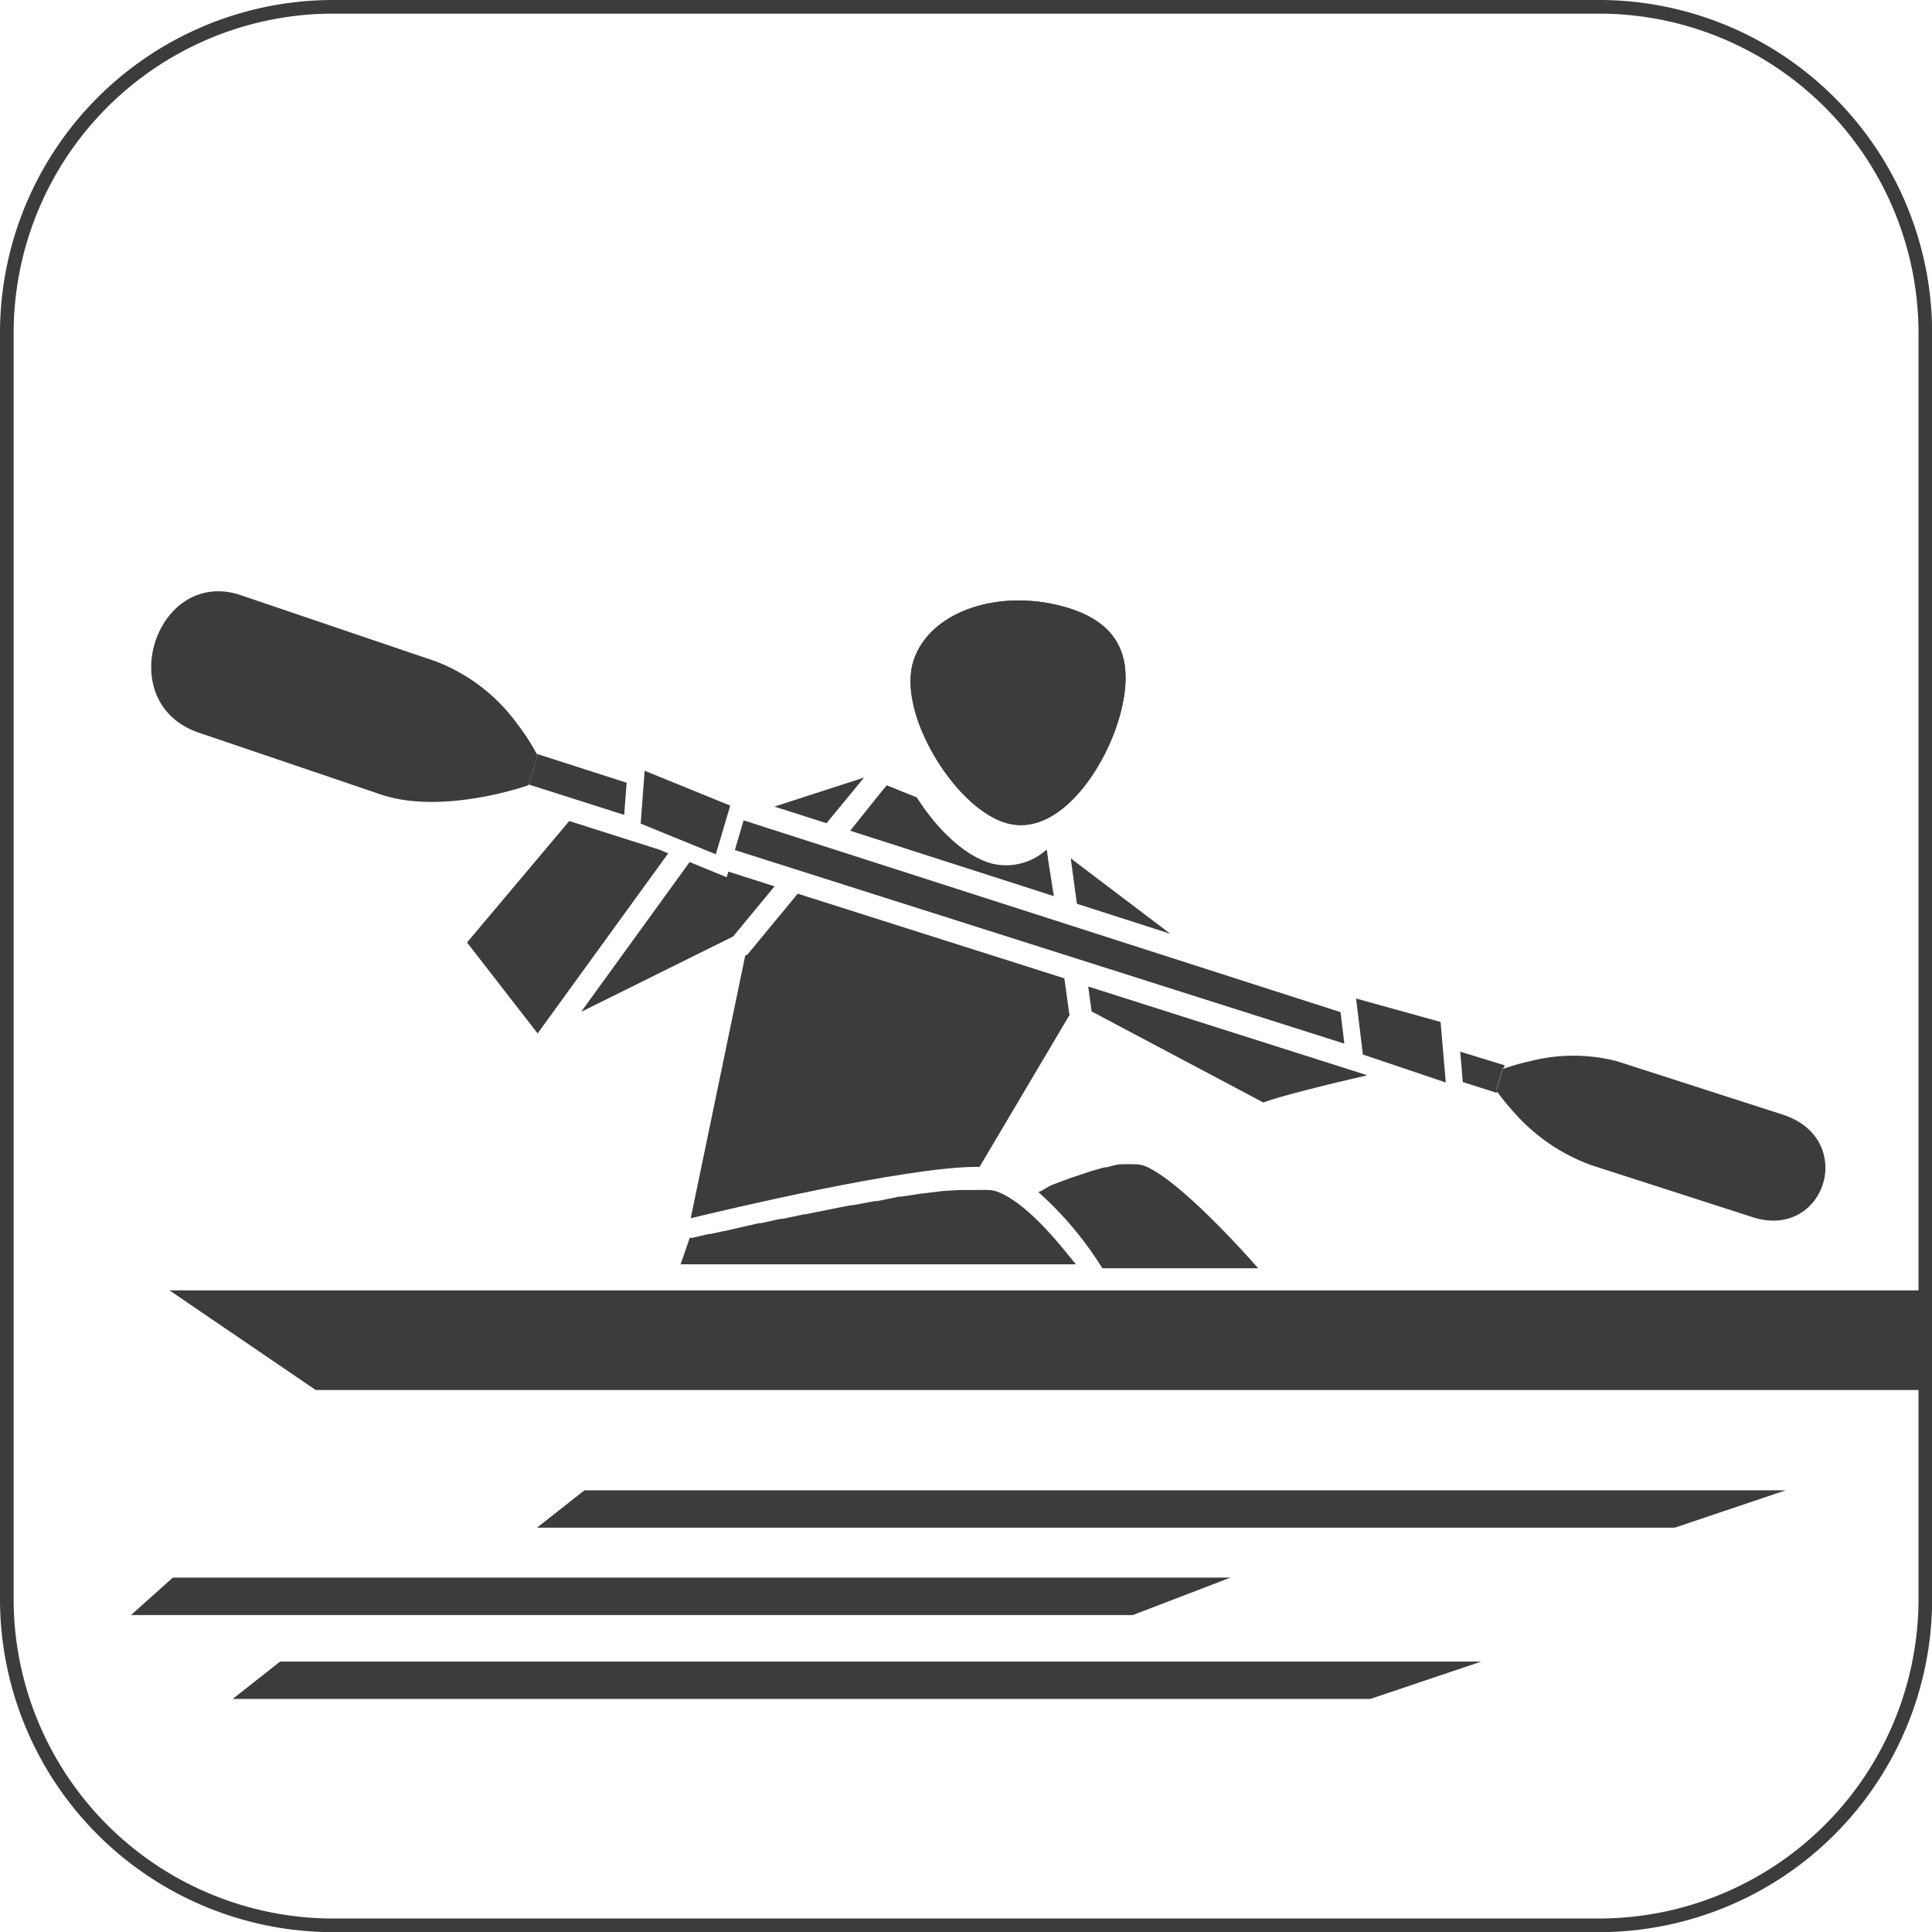 <svg id="Ebene_1" data-name="Ebene 1" xmlns="http://www.w3.org/2000/svg" viewBox="0 0 141.73 141.73"><defs><style>.cls-1,.cls-2{fill:#3c3c3c;}.cls-2{fill-rule:evenodd;}</style></defs><title>icon_kanu</title><path class="cls-1" d="M119,143.37H26A24.44,24.44,0,0,1,1.63,119V26A24.44,24.44,0,0,1,26,1.63H119A24.44,24.44,0,0,1,143.37,26V119A24.44,24.44,0,0,1,119,143.37ZM26,2.63A23.45,23.45,0,0,0,2.63,26V119A23.45,23.45,0,0,0,26,142.37H119A23.45,23.45,0,0,0,142.37,119V26A23.45,23.45,0,0,0,119,2.63Z" transform="translate(-1.63 -1.63)"/><path class="cls-1" d="M78.54,64.83,78.43,64l-.08,0a4.39,4.39,0,0,1-3.87,1c-2-.49-4.1-2.51-5.59-4.87l-2.21-.89-.39.47L64,62.57l14.94,4.8Z" transform="translate(-1.63 -1.63)"/><path class="cls-1" d="M80.07,76l-.36-2.6L60.15,67.19l-3.46,4.19-.22.27-.17.08L52.3,91c2.54-.62,15.78-3.77,21-3.77h.19l6.61-11.16Z" transform="translate(-1.63 -1.63)"/><polygon class="cls-1" points="53.43 63.94 53.31 64.35 52.03 63.83 50.59 63.24 42.63 74.23 53.78 68.7 56.82 65.02 53.43 63.94"/><polygon class="cls-1" points="60.63 60.39 63.39 57.04 56.81 59.17 60.63 60.39"/><polygon class="cls-1" points="41.76 60.23 34.26 69.14 39.44 75.81 49.02 62.6 48.4 62.34 41.76 60.23"/><polygon class="cls-1" points="85.85 68.5 78.55 62.97 79 66.3 85.85 68.5"/><path class="cls-1" d="M81.46,74l.25,1.83,12.6,6.68c1.08-.43,4.68-1.32,7.62-2Z" transform="translate(-1.63 -1.63)"/><path class="cls-1" d="M85.6,87.16a2.27,2.27,0,0,0-.76-.12,5.36,5.36,0,0,0-.66,0l-.25,0c-.34,0-.71.12-1.11.22l-.13,0q-.54.14-1.13.32l-.5.17-.88.29-.62.23-.84.32L78,89l-.2.08a25.35,25.35,0,0,1,4.47,5.23l.23.36H93.93C92,92.47,87.83,88.05,85.6,87.16Z" transform="translate(-1.63 -1.63)"/><path class="cls-1" d="M74.82,89.06a2.48,2.48,0,0,0-.58-.13h-.09a7.14,7.14,0,0,0-.8,0h-.14c-.31,0-.65,0-1,0H72L70.8,89h0l-1.45.18h-.06l-1.51.23-.17,0L66,89.74l-.17,0-1.63.3-.11,0c-1.13.21-2.27.45-3.37.67l-.1,0-1.56.33-.16,0-1.43.32-.15,0-1.33.3h0l-1.21.28h-.05l-1,.22-.13,0-.72.17h0l-.46.11h-.06l-.13,0-.67,1.94h29C79.68,93.34,77.2,90,74.82,89.06Z" transform="translate(-1.63 -1.63)"/><polygon class="cls-1" points="12.43 94.66 23.16 101.97 141.24 101.97 141.24 94.66 12.43 94.66"/><path class="cls-2" d="M75.43,62c2.69.79,5.17-1.48,6.78-4.21A15.42,15.42,0,0,0,83.7,54.4c1.11-3.78.58-6.82-3.64-8.15-5-1.56-10.35.19-11.46,4a4.63,4.63,0,0,0-.16,1C68.18,55.11,72,61,75.43,62Z" transform="translate(-1.63 -1.63)"/><path class="cls-2" d="M75.43,62c2.69.79,5.17-1.48,6.78-4.21A15.42,15.42,0,0,0,83.7,54.4c1.11-3.78.58-6.82-3.64-8.15-5-1.56-10.35.19-11.46,4a4.63,4.63,0,0,0-.16,1C68.18,55.11,72,61,75.43,62Z" transform="translate(-1.63 -1.63)"/><path class="cls-1" d="M111.46,81.66l-.05-.08.47-1.62.08,0,.05-.18-3.26-1,.19,2.23v0l2.49.79Z" transform="translate(-1.63 -1.63)"/><polygon class="cls-1" points="98.62 76.56 98.34 74.25 54.55 60.18 53.91 62.36 98.62 76.56"/><path class="cls-1" d="M47.6,59.05,41,56.93l.07.13-.65,2.12,7,2.23Z" transform="translate(-1.63 -1.63)"/><path class="cls-1" d="M40.42,59.19l.65-2.12L41,56.93a15.75,15.75,0,0,0-1.42-2.19,13.23,13.23,0,0,0-6-4.6L19.32,45.3c-6.22-2.12-9.56,7.88-3.1,10.08l13.4,4.55c3,1,6.82.37,9-.18,1.09-.27,1.78-.52,1.78-.52Z" transform="translate(-1.63 -1.63)"/><path class="cls-1" d="M111.88,80l-.47,1.63.05.08a15.92,15.92,0,0,0,1.27,1.56,13.81,13.81,0,0,0,5.68,3.85l11.79,3.8c5.32,1.71,7.72-5.75,2.19-7.53l-12.11-3.9a12.72,12.72,0,0,0-6.45,0,16.34,16.34,0,0,0-1.87.53Z" transform="translate(-1.63 -1.63)"/><polygon class="cls-1" points="99.48 73.25 99.98 77.36 106.06 79.41 105.68 74.97 99.48 73.25"/><polygon class="cls-1" points="53.57 59.1 47.29 56.54 47 60.42 52.51 62.67 53.57 59.1"/><polygon class="cls-1" points="90.27 115.73 12.68 115.73 9.61 118.48 83.1 118.48 90.27 115.73"/><polygon class="cls-1" points="17.07 124.63 100.53 124.63 108.67 121.89 20.55 121.89 17.07 124.63"/><polygon class="cls-1" points="39.39 112.07 122.86 112.07 130.99 109.33 42.87 109.33 39.39 112.07"/></svg>